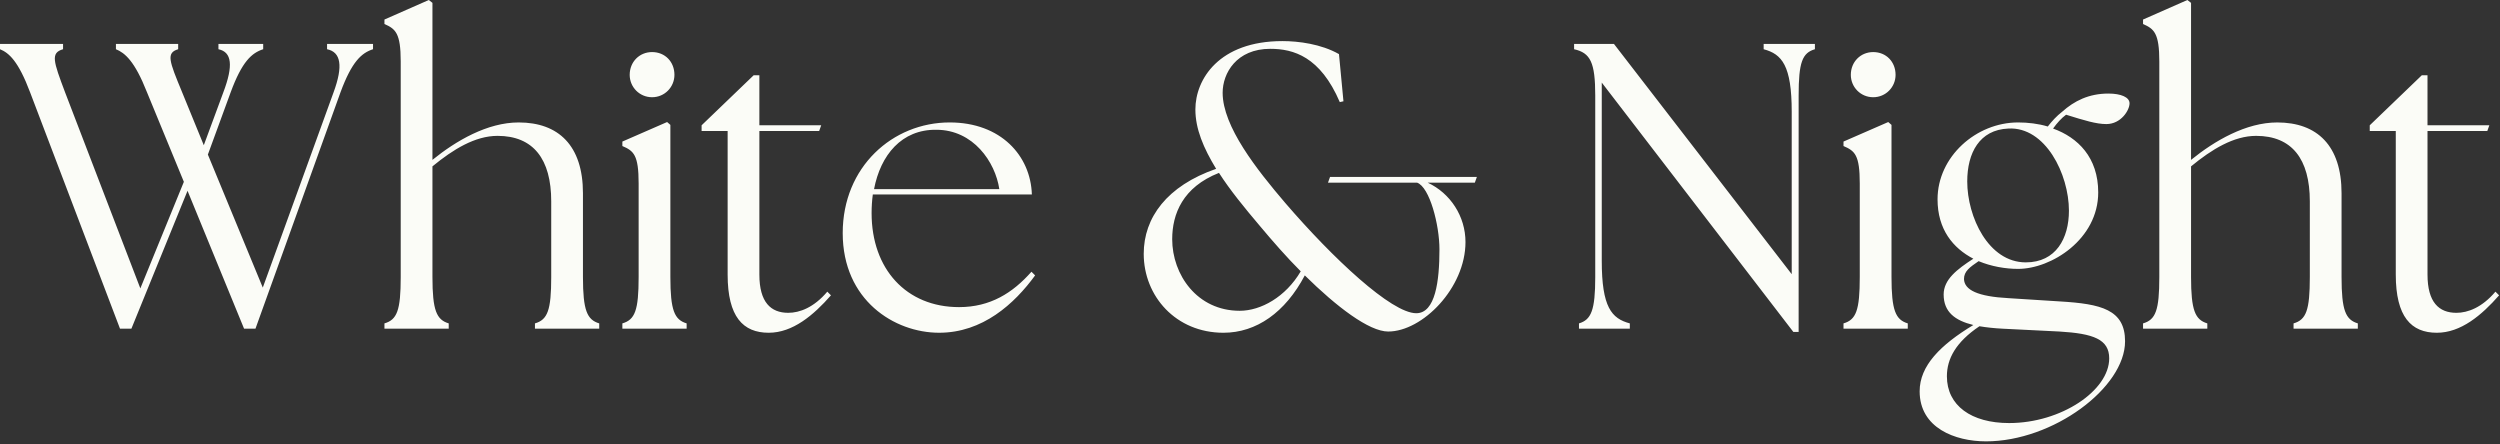 <?xml version="1.0" encoding="UTF-8" standalone="no"?><!DOCTYPE svg PUBLIC "-//W3C//DTD SVG 1.1//EN" "http://www.w3.org/Graphics/SVG/1.1/DTD/svg11.dtd"><svg width="754px" height="134px" version="1.1" xmlns="http://www.w3.org/2000/svg" xmlns:xlink="http://www.w3.org/1999/xlink" xml:space="preserve" xmlns:serif="http://www.serif.com/" style="fill-rule:evenodd;clip-rule:evenodd;stroke-linejoin:round;stroke-miterlimit:2;"><rect width="100%" height="100%" fill="#333333" stroke="none"/><g><path d="M44.289,27.727l11.164,27.113l-13.127,32.144l-22.697,-59.134c-3.557,-9.447 -4.416,-11.901 -0.613,-13.005l0,-1.595l-19.016,0l0,1.595c2.699,1.104 5.521,3.558 9.079,13.005l27.113,71.28l3.435,0l16.931,-41.59l17.053,41.59l3.435,0l25.641,-71.28c3.435,-9.324 6.38,-11.901 9.815,-13.005l0,-1.595l-13.863,0l0,1.595c4.171,0.859 4.907,5.03 1.963,13.005l-21.347,58.888l-16.563,-40.117l6.871,-18.771c3.435,-9.324 6.379,-11.901 9.814,-13.005l0,-1.595l-13.495,0l0,1.595c4.049,0.859 4.539,4.908 1.472,13.005l-5.889,15.949l-6.625,-16.195c-3.803,-9.201 -4.785,-11.655 -1.104,-12.759l0,-1.595l-18.771,0l0,1.595c2.699,1.104 5.644,3.558 9.324,12.882Zm71.66,71.403l19.384,0l0,-1.595c-3.68,-1.105 -4.907,-3.926 -4.907,-13.986l0,-33.371c6.257,-5.152 12.882,-9.201 19.63,-9.201c10.796,0 16.194,6.993 16.194,19.752l0,22.82c0,10.06 -1.104,12.881 -4.907,13.986l0,1.595l19.384,0l0,-1.595c-3.681,-1.105 -4.908,-3.926 -4.908,-13.986l0,-25.273c0,-14.354 -7.361,-21.347 -19.384,-21.347c-9.447,0 -18.893,5.52 -26.009,11.286l0,-47.356l-1.104,-0.859l-13.373,5.889l0,1.35c3.313,1.472 4.908,2.699 4.908,11.287l0,65.023c0,10.06 -1.105,12.881 -4.908,13.986l0,1.595Zm71.758,0l19.384,0l0,-1.595c-3.681,-1.105 -4.907,-3.926 -4.907,-13.986l0,-45.884l-0.982,-0.859l-13.495,5.889l0,1.349c3.435,1.472 4.907,2.699 4.907,11.287l0,28.218c0,10.06 -1.104,12.881 -4.907,13.986l0,1.595Zm8.956,-69.808c3.803,0 6.747,-3.067 6.747,-6.748c0,-3.925 -2.821,-6.87 -6.747,-6.87c-3.803,0 -6.748,2.945 -6.748,6.87c0,3.681 2.945,6.748 6.748,6.748Zm35.185,71.034c7.238,0 13.495,-5.275 18.77,-11.287l-1.104,-1.104c-4.048,4.785 -8.342,6.38 -11.778,6.38c-5.275,0 -8.71,-3.19 -8.71,-11.532l0,-43.308l18.034,0l0.614,-1.718l-18.648,0l0,-15.09l-1.718,0l-15.703,15.09l0,1.718l7.851,0l0,43.308c0,12.759 4.662,17.543 12.392,17.543Zm51.391,0c13.128,0 22.697,-8.71 28.954,-17.298l-1.104,-1.104c-5.644,6.379 -12.391,10.673 -21.838,10.673c-15.949,0 -26.377,-11.532 -26.377,-28.34c0,-1.963 0.122,-3.803 0.368,-5.643l47.969,0c-0.368,-11.655 -9.324,-21.715 -24.782,-21.715c-17.176,0 -32.266,13.372 -32.266,33.37c0,20.243 15.581,30.057 29.076,30.057Zm-19.629,-43.307c1.963,-10.306 8.342,-18.035 18.771,-17.912c11.164,0 17.789,9.692 19.016,17.912l-37.787,0Zm155.07,42.939c10.306,0 23.31,-13.127 23.31,-26.99c0,-7.729 -4.539,-14.722 -11.409,-17.912l14.231,0l0.614,-1.718l-44.289,0l-0.614,1.718l26.868,0c3.803,1.349 6.748,12.759 6.748,20.12c0,9.569 -1.227,19.262 -6.993,19.262c-7.484,0 -25.151,-16.563 -39.505,-33.248c-8.588,-10.06 -18.893,-23.065 -18.893,-33.247c0,-5.889 4.171,-13.25 14.354,-13.25c6.993,0 15.09,2.331 20.979,16.071l1.104,-0.245l-1.349,-14.231c-5.399,-3.068 -12.269,-3.926 -17.054,-3.926c-19.138,0 -26.254,11.532 -26.254,20.611c0,5.888 2.454,11.655 6.257,17.912c-14.845,5.152 -21.838,14.722 -21.838,25.641c0,12.759 9.692,23.8 24.046,23.8c9.938,0 18.648,-6.134 24.537,-17.298c9.569,9.447 19.384,16.93 25.15,16.93Zm-65.145,-27.849c0,-7.606 3.19,-15.704 14.109,-19.998c3.312,5.153 7.606,10.429 12.391,16.072c3.803,4.539 7.974,9.324 12.268,13.618c-4.539,7.729 -12.023,11.9 -18.402,11.9c-12.882,0 -20.366,-10.918 -20.366,-21.592Zm187.338,27.972l1.594,0l0,-71.28c0,-10.06 1.105,-12.882 4.908,-13.986l0,-1.595l-15.458,0l0,1.595c5.52,1.473 8.465,4.908 8.465,18.894l0,48.951l-53.613,-69.44l-12.023,0l0,1.595c4.907,1.104 6.379,3.926 6.379,13.986l0,54.718c0,10.06 -1.227,12.881 -4.907,13.986l0,1.595l15.335,0l0,-1.595c-5.52,-1.473 -8.465,-4.908 -8.465,-18.894l0,-53.736l57.785,75.206Zm15.126,-0.981l19.384,0l0,-1.595c-3.68,-1.105 -4.907,-3.926 -4.907,-13.986l0,-45.884l-0.982,-0.859l-13.495,5.889l0,1.349c3.435,1.472 4.907,2.699 4.907,11.287l0,28.218c0,10.06 -1.104,12.881 -4.907,13.986l0,1.595Zm8.956,-69.808c3.803,0 6.748,-3.067 6.748,-6.748c0,-3.925 -2.822,-6.87 -6.748,-6.87c-3.803,0 -6.748,2.945 -6.748,6.87c0,3.681 2.945,6.748 6.748,6.748Zm34.007,103.791c20.243,0 41.958,-16.194 41.958,-30.18c0,-9.57 -7.238,-11.287 -19.629,-12.023l-15.459,-0.982c-9.324,-0.49 -13.372,-2.453 -13.495,-5.766c0,-2.331 1.718,-3.558 4.417,-5.398c3.803,1.595 8.097,2.331 11.9,2.331c10.06,0 24.169,-8.956 24.169,-23.065c0,-10.551 -6.134,-16.562 -13.618,-19.261c1.227,-1.718 2.576,-3.19 3.926,-4.171c5.521,1.717 9.079,2.821 12.146,2.821c4.416,0 6.993,-4.171 6.993,-6.257c0,-1.84 -2.577,-2.944 -6.38,-2.944c-5.889,0 -10.305,2.208 -13.986,5.521c-1.595,1.227 -3.067,2.821 -4.294,4.416c-2.822,-0.858 -6.011,-1.226 -8.956,-1.226c-12.636,0 -24.291,10.305 -24.291,23.187c0,9.079 4.662,14.722 10.796,17.912c-4.907,3.19 -8.956,6.257 -8.956,10.796c0,5.275 3.435,7.852 8.956,9.201c-9.937,6.012 -16.194,12.269 -16.194,19.998c0,11.042 10.673,15.09 19.997,15.09Zm12.023,-53.981c-11.287,0 -17.666,-13.741 -17.666,-24.414c0,-8.588 3.68,-15.581 12.391,-15.949c11.164,-0.614 18.28,13.74 18.28,24.782c0,8.343 -3.926,15.581 -13.005,15.581Zm-23.801,34.352c0,-5.276 2.7,-10.306 9.815,-15.091c2.208,0.369 4.54,0.614 6.993,0.737l17.176,0.858c10.183,0.614 14.968,2.331 14.968,8.098c0,9.692 -14.477,19.506 -30.181,19.506c-11.41,0 -18.771,-5.275 -18.771,-14.108Zm59.158,-14.354l19.384,0l0,-1.595c-3.68,-1.105 -4.907,-3.926 -4.907,-13.986l0,-33.371c6.257,-5.152 12.882,-9.201 19.629,-9.201c10.797,0 16.195,6.993 16.195,19.752l0,22.82c0,10.06 -1.104,12.881 -4.908,13.986l0,1.595l19.385,0l0,-1.595c-3.681,-1.105 -4.908,-3.926 -4.908,-13.986l0,-25.273c0,-14.354 -7.361,-21.347 -19.384,-21.347c-9.447,0 -18.893,5.52 -26.009,11.286l0,-47.356l-1.104,-0.859l-13.373,5.889l0,1.35c3.313,1.472 4.908,2.699 4.908,11.287l0,65.023c0,10.06 -1.105,12.881 -4.908,13.986l0,1.595Zm88.615,1.226c7.238,0 13.495,-5.275 18.77,-11.287l-1.104,-1.104c-4.048,4.785 -8.342,6.38 -11.777,6.38c-5.276,0 -8.711,-3.19 -8.711,-11.532l0,-43.308l18.035,0l0.613,-1.718l-18.648,0l0,-15.09l-1.718,0l-15.703,15.09l0,1.718l7.852,0l0,43.308c0,12.759 4.662,17.543 12.391,17.543Z" style="fill:#fbfcf7;fill-rule:nonzero;"/></g></svg>